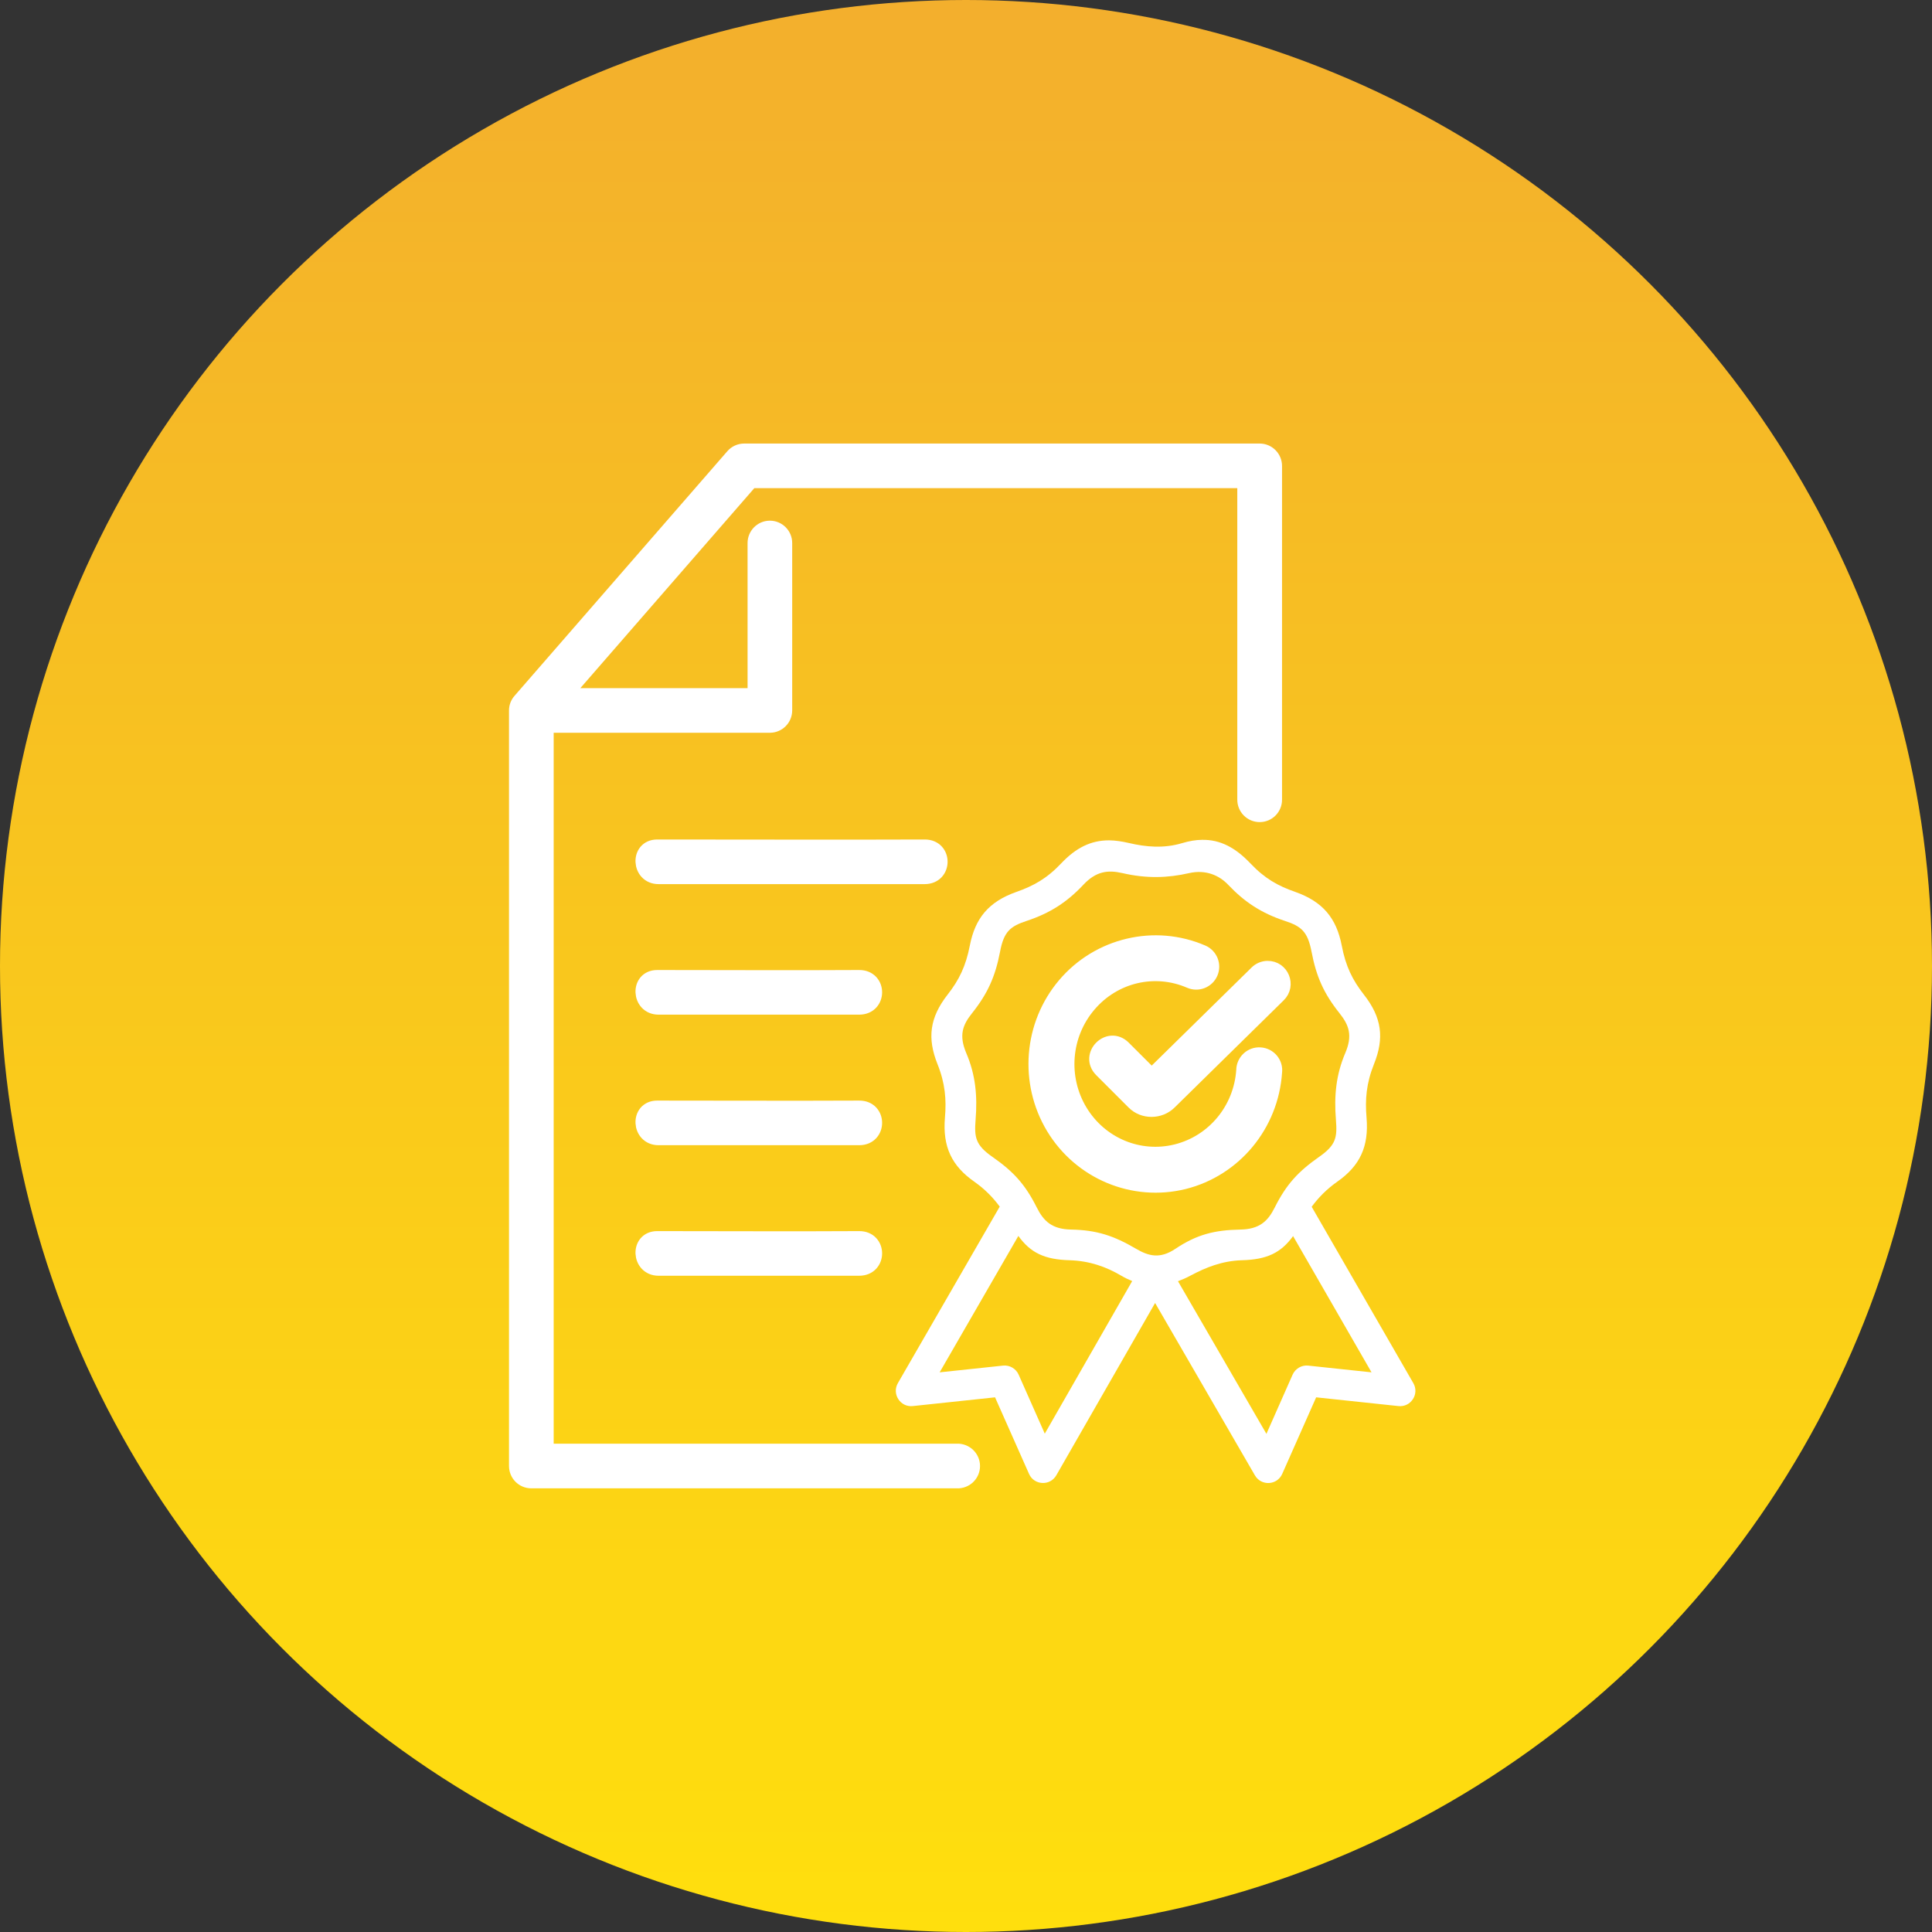 <?xml version="1.0" encoding="UTF-8"?> <svg xmlns="http://www.w3.org/2000/svg" width="50" height="50" viewBox="0 0 50 50" fill="none"><rect x="0" y="0" width="50" height="50" fill="#333333" stroke="none"/> <circle cx="25" cy="25" r="25" fill="url(#paint0_linear_212_1257)"></circle> <path d="M33.465 31.99L35.495 35.516L33.858 35.342C33.688 35.323 33.523 35.419 33.453 35.575L32.775 37.108L30.486 33.158C30.593 33.118 30.7 33.072 30.811 33.012C31.198 32.806 31.62 32.631 32.139 32.615C32.788 32.598 33.15 32.424 33.465 31.99ZM26.355 31.986C26.671 32.424 27.034 32.597 27.683 32.615C28.202 32.631 28.633 32.788 29.013 33.012C29.112 33.07 29.207 33.116 29.301 33.154L27.039 37.103L26.362 35.575C26.293 35.419 26.128 35.323 25.956 35.342L24.318 35.516L26.355 31.986ZM31.788 22.901C32.209 23.344 32.643 23.631 33.25 23.832C33.677 23.972 33.842 24.106 33.943 24.632C34.065 25.271 34.257 25.709 34.666 26.221C34.911 26.53 35.011 26.794 34.815 27.254C34.578 27.811 34.523 28.351 34.574 28.985C34.608 29.429 34.582 29.631 34.141 29.938C33.596 30.32 33.292 30.648 32.988 31.254C32.813 31.603 32.596 31.813 32.097 31.821C31.439 31.834 30.978 31.945 30.421 32.318C30.018 32.589 29.724 32.507 29.401 32.318C28.823 31.979 28.382 31.834 27.724 31.821C27.226 31.813 27.009 31.603 26.834 31.254C26.53 30.648 26.228 30.32 25.681 29.938C25.242 29.631 25.214 29.429 25.248 28.985C25.299 28.351 25.245 27.811 25.007 27.254C24.813 26.794 24.91 26.53 25.157 26.221C25.564 25.709 25.758 25.271 25.881 24.632C25.98 24.106 26.146 23.973 26.572 23.832C27.179 23.631 27.615 23.346 28.034 22.901C28.365 22.547 28.668 22.509 29.049 22.596C29.674 22.74 30.218 22.723 30.775 22.596C31.205 22.499 31.556 22.654 31.788 22.901ZM31.108 21.735C30.95 21.736 30.782 21.764 30.601 21.818C30.11 21.966 29.645 21.917 29.221 21.818C29.037 21.775 28.869 21.75 28.71 21.748C28.233 21.745 27.846 21.941 27.465 22.342C27.091 22.738 26.749 22.926 26.306 23.082C25.584 23.336 25.236 23.766 25.099 24.471C24.995 25.007 24.82 25.363 24.526 25.738C24.056 26.339 23.995 26.87 24.262 27.539C24.462 28.037 24.495 28.457 24.455 28.924C24.391 29.677 24.632 30.174 25.212 30.58C25.49 30.775 25.7 30.993 25.873 31.227L23.238 35.794C23.075 36.075 23.3 36.424 23.623 36.389L25.752 36.163L26.631 38.144C26.762 38.441 27.175 38.462 27.337 38.181L29.894 33.721L32.477 38.182C32.641 38.464 33.053 38.441 33.184 38.144L34.062 36.163L36.191 36.389C36.514 36.424 36.74 36.075 36.576 35.794L33.946 31.231C34.12 30.995 34.332 30.776 34.611 30.58C35.191 30.173 35.43 29.677 35.366 28.924C35.326 28.457 35.359 28.037 35.559 27.538C35.827 26.87 35.767 26.338 35.295 25.738C35.002 25.363 34.826 25.007 34.724 24.47C34.587 23.765 34.238 23.335 33.517 23.081C33.073 22.926 32.733 22.738 32.358 22.342C31.976 21.941 31.584 21.726 31.108 21.735Z" fill="white"></path> <path fill-rule="evenodd" clip-rule="evenodd" d="M29.206 24.488C28.581 24.635 28.001 24.978 27.564 25.493C26.689 26.523 26.571 28.011 27.27 29.171C27.97 30.33 29.334 30.901 30.64 30.577C31.944 30.25 32.889 29.105 32.98 27.748C33.01 27.523 32.841 27.32 32.614 27.306C32.388 27.29 32.196 27.471 32.194 27.698C32.126 28.719 31.419 29.568 30.449 29.811C29.48 30.053 28.47 29.633 27.945 28.763C27.421 27.891 27.512 26.777 28.168 26.004C28.822 25.231 29.881 24.981 30.801 25.379C31.001 25.466 31.234 25.374 31.321 25.174C31.408 24.974 31.315 24.742 31.116 24.655C30.498 24.388 29.829 24.34 29.206 24.488Z" fill="white" stroke="white" stroke-width="0.4"></path> <path fill-rule="evenodd" clip-rule="evenodd" d="M32.802 25.067C32.7 25.069 32.6 25.111 32.529 25.184L29.805 27.859L29.07 27.125C28.696 26.751 28.139 27.312 28.512 27.684L29.351 28.523C29.595 28.767 30.007 28.765 30.255 28.523L33.081 25.746C33.338 25.498 33.16 25.062 32.802 25.067Z" fill="white" stroke="white" stroke-width="0.4"></path> <path fill-rule="evenodd" clip-rule="evenodd" d="M19.259 11.679C19.149 11.679 19.045 11.727 18.974 11.809L13.467 18.139C13.406 18.208 13.373 18.295 13.373 18.387V37.939C13.373 38.149 13.541 38.319 13.752 38.318H24.767C24.982 38.328 25.163 38.156 25.163 37.941C25.163 37.725 24.982 37.554 24.767 37.562H14.129V18.764H19.926C20.134 18.762 20.3 18.596 20.302 18.387V14.057C20.304 13.845 20.132 13.673 19.92 13.675C19.712 13.677 19.545 13.849 19.547 14.057V18.009H14.58L19.43 12.434H32.221V20.692C32.219 20.904 32.389 21.076 32.601 21.076C32.811 21.076 32.982 20.904 32.979 20.692V12.059C32.979 11.849 32.809 11.679 32.601 11.679H19.259Z" fill="white" stroke="white" stroke-width="0.4"></path> <path d="M17.007 25.304C16.503 25.304 16.539 26.059 17.043 26.059H22.236C22.76 26.059 22.76 25.301 22.236 25.304C20.631 25.314 18.447 25.304 17.007 25.304Z" fill="white" stroke="white" stroke-width="0.4"></path> <path d="M17.007 28.683C16.503 28.683 16.539 29.438 17.043 29.438H22.236C22.76 29.438 22.76 28.679 22.236 28.683C20.631 28.691 18.447 28.683 17.007 28.683Z" fill="white" stroke="white" stroke-width="0.4"></path> <path d="M17.007 32.061C16.503 32.061 16.539 32.816 17.043 32.816H22.236C22.76 32.816 22.76 32.058 22.236 32.061C20.631 32.071 18.447 32.061 17.007 32.061Z" fill="white" stroke="white" stroke-width="0.4"></path> <path d="M17.007 21.926C16.503 21.926 16.539 22.681 17.043 22.681H23.93C24.455 22.681 24.455 21.922 23.93 21.926C22.324 21.934 18.447 21.926 17.007 21.926Z" fill="white" stroke="white" stroke-width="0.4"></path> <defs> <linearGradient id="paint0_linear_212_1257" x1="25" y1="0" x2="25" y2="50" gradientUnits="userSpaceOnUse"> <stop stop-color="#F3AF2D"></stop> <stop offset="1" stop-color="#FFDF0D"></stop> </linearGradient> </defs> </svg> 